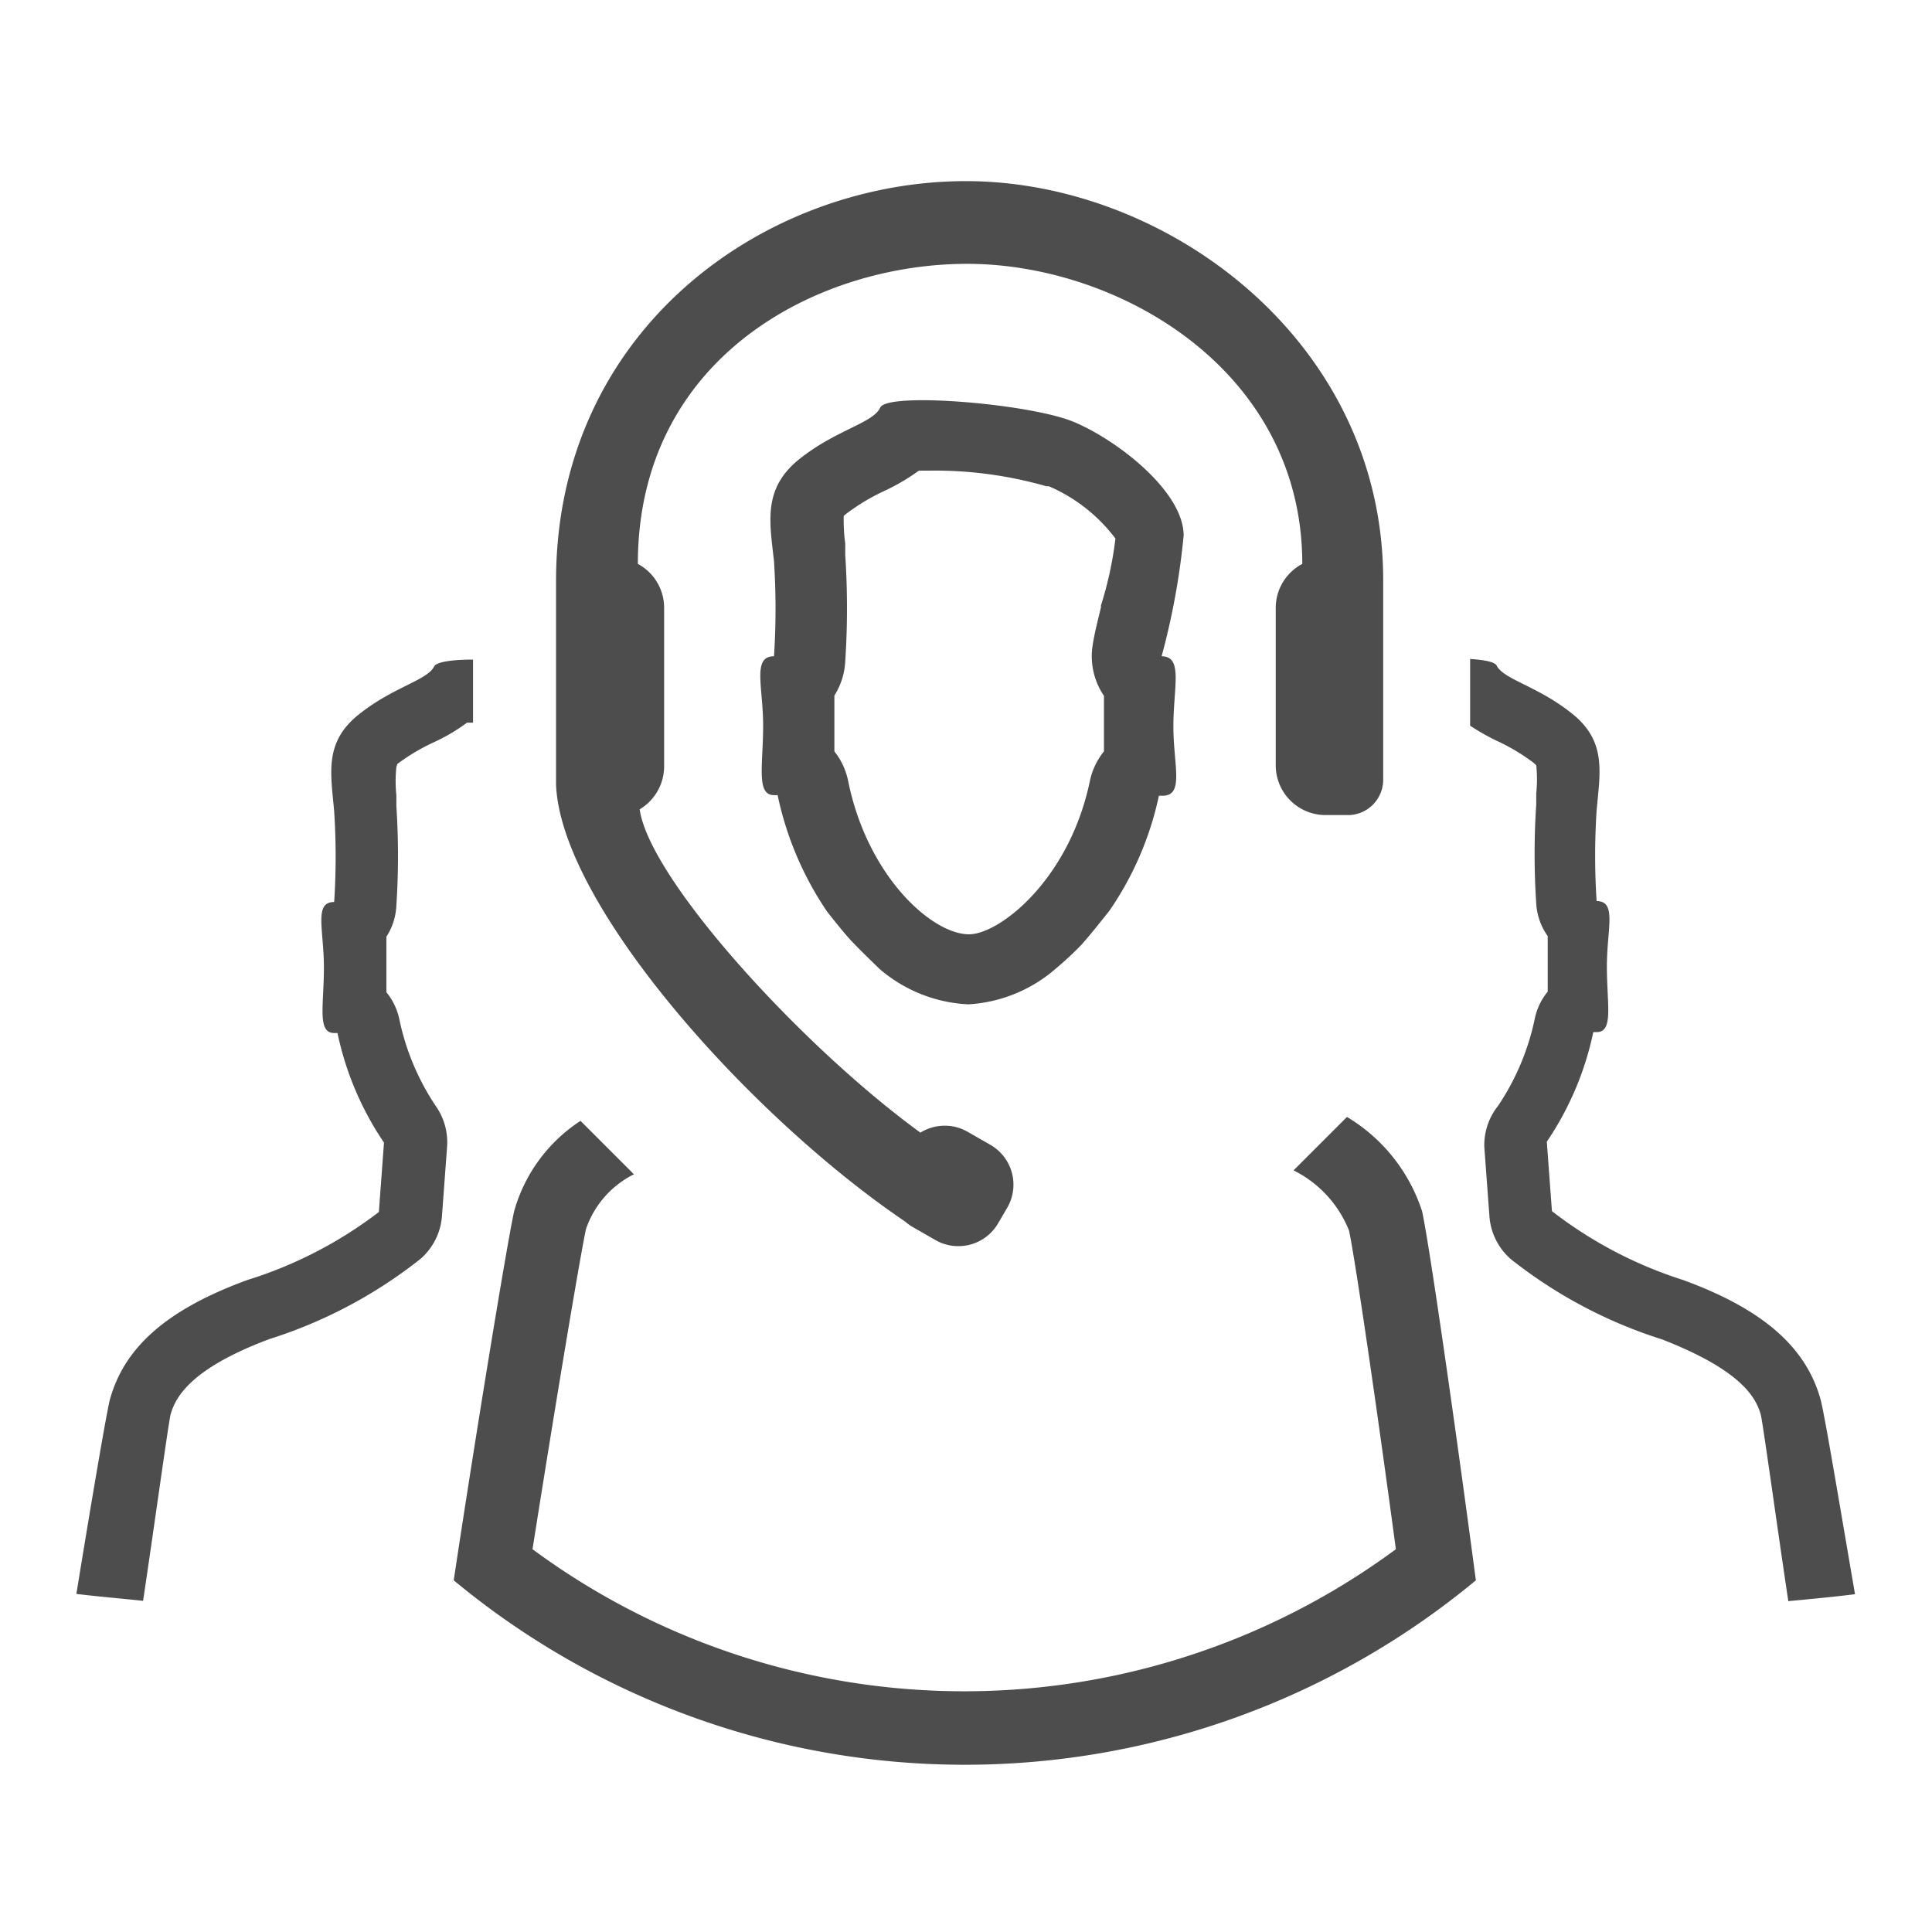 <svg xmlns="http://www.w3.org/2000/svg" viewBox="0 0 64 64"><defs><style>.a{fill:none;}.b{fill:#4d4d4d;}</style></defs><title>talkgroup_dispatch</title><rect class="a" width="64" height="64"/><path class="b" d="M31.75,41.28a1.51,1.51,0,0,1-.76-.2l-.75-.43a1.47,1.47,0,0,1-.25-.18C24.86,37,18.59,30,18.42,26V19.26C18.41,10.91,25.34,6,32,6s13.82,5.3,13.82,13.22v6.62A1.17,1.17,0,0,1,44.69,27h-.78a1.65,1.65,0,0,1-1.65-1.65V20.14a1.65,1.65,0,0,1,.88-1.46c0-6.43-6.1-9.94-11.1-9.94s-10.91,3.12-10.91,9.94A1.65,1.65,0,0,1,22,20.14v5.25a1.66,1.66,0,0,1-.81,1.42c.32,2.3,5.33,7.82,9.3,10.71a1.53,1.53,0,0,1,.8-.23,1.51,1.51,0,0,1,.76.2l.75.43A1.52,1.52,0,0,1,33.37,40l-.31.53A1.52,1.52,0,0,1,31.75,41.28Z"/><path class="b" d="M38.48,21.74a24,24,0,0,0,.73-4c0-1.45-2.18-3.15-3.63-3.76s-6.18-1-6.42-.48-1.45.73-2.67,1.7-1,2.06-.85,3.39a24.57,24.57,0,0,1,0,3.15c-.73,0-.36,1-.36,2.3s-.24,2.3.36,2.3h.12A10.8,10.8,0,0,0,27.4,30.2s.47.6.74.9,1,1,1,1a4.85,4.85,0,0,0,2.94,1.17,4.83,4.83,0,0,0,2.89-1.18,11,11,0,0,0,.86-.8c.29-.32.92-1.12.92-1.12a10.59,10.59,0,0,0,1.64-3.81h.12c.73,0,.36-1,.36-2.3S39.2,21.74,38.48,21.74Zm-2-1.66c-.12.5-.23.92-.29,1.33a2.33,2.33,0,0,0,.38,1.64c0,.3,0,.63,0,1s0,.58,0,.84a2.32,2.32,0,0,0-.47,1c-.69,3.27-3,5.06-4,5.06-1.23,0-3.36-1.92-4-5.06a2.32,2.32,0,0,0-.46-1c0-.26,0-.55,0-.85s0-.68,0-1A2.32,2.32,0,0,0,28,21.9a26.79,26.79,0,0,0,0-3.51l0-.38a5.81,5.81,0,0,1-.05-.92l.07-.06a6.94,6.94,0,0,1,1.28-.77,6.84,6.84,0,0,0,1.14-.67h.36a13.4,13.4,0,0,1,3.87.52l.08,0a5.46,5.46,0,0,1,2.2,1.73A12,12,0,0,1,36.46,20.09Z"/><path class="b" d="M13.16,25.31a6.62,6.62,0,0,1,1.23-.73,6.18,6.18,0,0,0,1.08-.64h.2V21.85c-.71,0-1.22.08-1.29.23-.23.46-1.37.68-2.51,1.6s-.91,1.94-.8,3.2a23.16,23.16,0,0,1,0,3c-.68,0-.34.91-.34,2.17s-.23,2.17.34,2.17h.11a10.18,10.18,0,0,0,1.54,3.63l-.17,2.3A14,14,0,0,1,8.2,42.4c-2.74,1-4.11,2.28-4.57,4-.15.68-.61,3.39-1.1,6.4.73.09,1.47.15,2.21.23.36-2.4.83-5.82.91-6.17.17-.61.71-1.54,3.27-2.5a15.65,15.65,0,0,0,5-2.65,2.08,2.08,0,0,0,.72-1.42l.17-2.3a2.08,2.08,0,0,0-.36-1.33,8.13,8.13,0,0,1-1.22-2.89,2.08,2.08,0,0,0-.43-.9c0-.26,0-.54,0-.84s0-.67,0-1A2.07,2.07,0,0,0,13.13,30a25.07,25.07,0,0,0,0-3.3l0-.36a4.47,4.47,0,0,1,0-.93Z"/><path class="b" d="M60.32,46.4c-.46-1.71-1.83-3-4.57-4a14,14,0,0,1-4.34-2.28l-.17-2.3a10.18,10.18,0,0,0,1.54-3.63h.11c.57,0,.34-.91.34-2.17s.34-2.17-.34-2.17a23.14,23.14,0,0,1,0-3c.11-1.26.34-2.28-.8-3.2s-2.28-1.14-2.51-1.6c-.06-.12-.39-.19-.88-.22v2.21a7.75,7.75,0,0,0,.86.49,6.62,6.62,0,0,1,1.23.73l.1.09a4.47,4.47,0,0,1,0,.93l0,.36a25.08,25.08,0,0,0,0,3.3,2.07,2.07,0,0,0,.38,1.07c0,.29,0,.62,0,1s0,.58,0,.84a2.07,2.07,0,0,0-.43.9,8.13,8.13,0,0,1-1.22,2.89A2.08,2.08,0,0,0,49.17,38l.17,2.3a2.08,2.08,0,0,0,.72,1.42,15.65,15.65,0,0,0,5,2.65c2.56,1,3.1,1.88,3.27,2.5.08.35.55,3.78.91,6.17.74-.07,1.49-.14,2.21-.23C60.93,49.79,60.48,47.08,60.32,46.4Z"/><path class="b" d="M44.62,37l-1.77,1.77a3.79,3.79,0,0,1,1.84,2c.21,1,.91,5.78,1.55,10.55a24.08,24.08,0,0,1-28.6,0c.74-4.68,1.55-9.56,1.77-10.6A3.17,3.17,0,0,1,21,38.9l-1.77-1.77a5.27,5.27,0,0,0-2.2,3c-.25,1.15-1.27,7.38-2,12.22a26.51,26.51,0,0,0,33.86,0c-.64-4.84-1.53-11.07-1.78-12.22A5.68,5.68,0,0,0,44.62,37Z"/></svg>